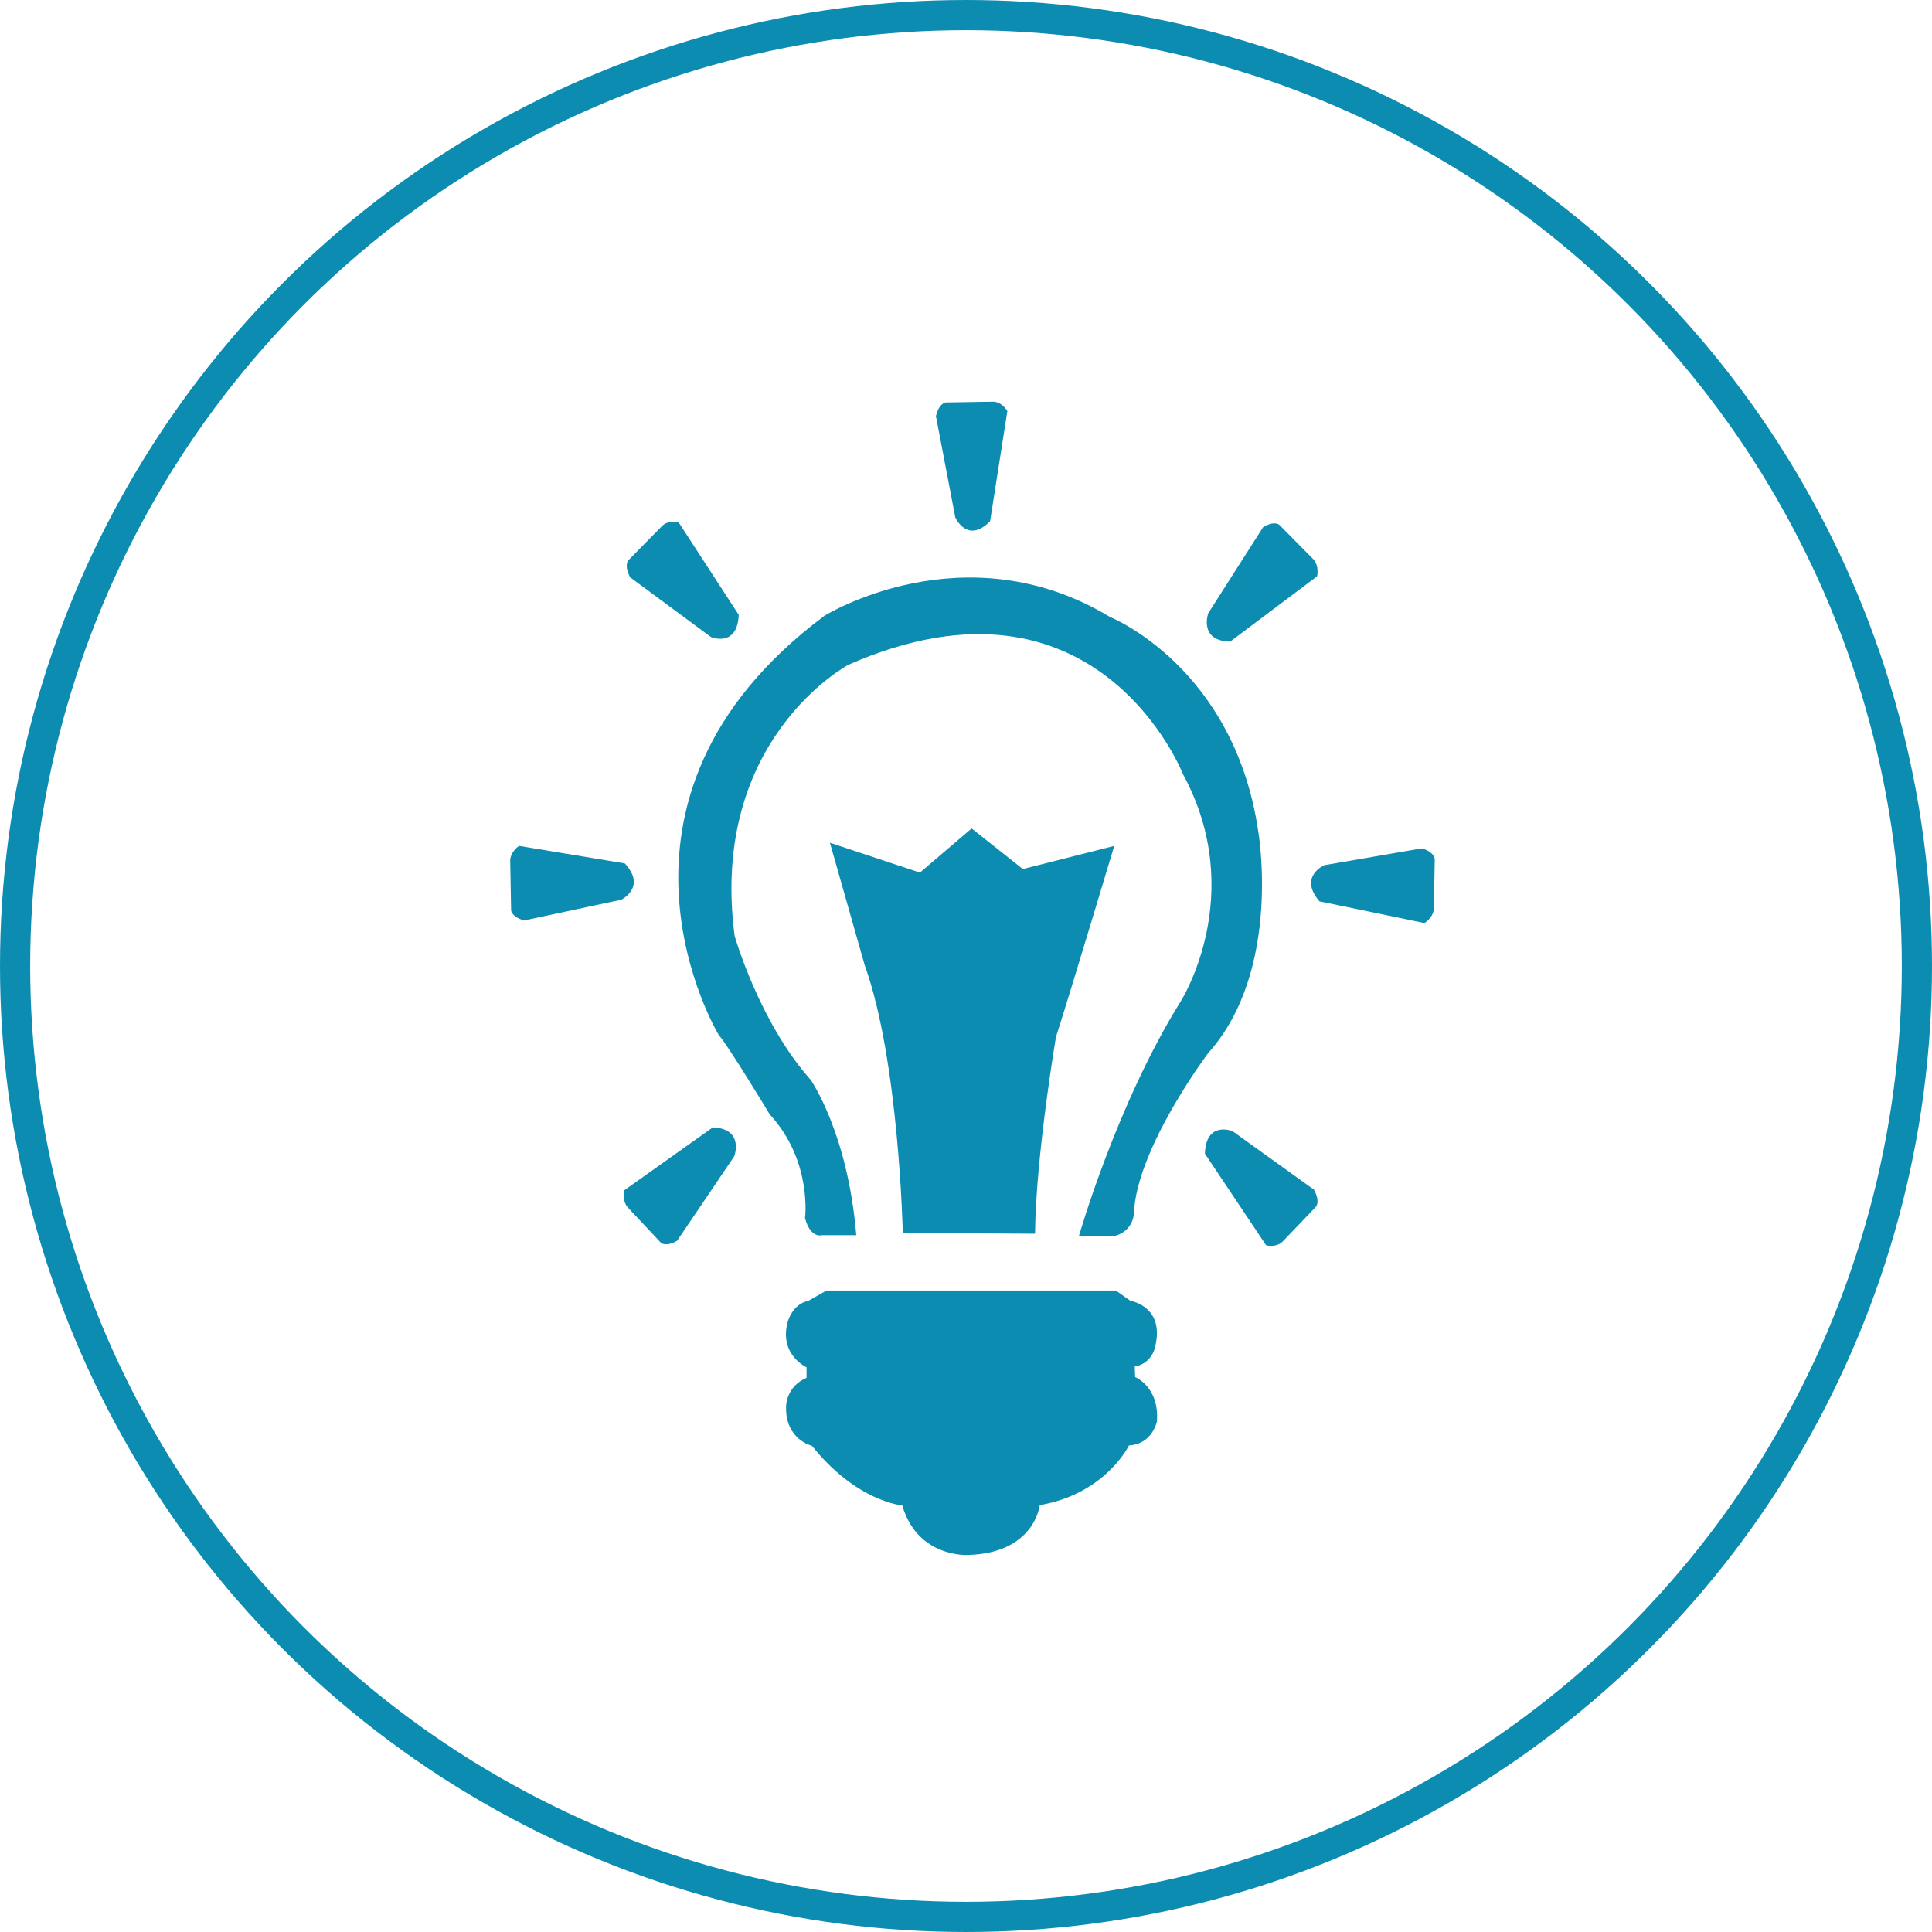 <svg width="64" height="64" viewBox="0 0 64 64" fill="none" xmlns="http://www.w3.org/2000/svg">
<circle cx="32" cy="32" r="31.5" stroke="#0D8CB1"/>
<path d="M39.914 38.217L41.941 41.251C41.941 41.251 42.298 41.35 42.514 41.102L43.598 39.97C43.598 39.97 43.741 39.802 43.527 39.41L40.827 37.469C40.826 37.47 39.95 37.115 39.914 38.217Z" fill="#0D8CB1"/>
<path d="M43.709 29.858L47.186 30.577C47.186 30.577 47.51 30.389 47.499 30.055L47.528 28.454C47.528 28.454 47.519 28.23 47.104 28.103L43.869 28.66C43.869 28.66 43.002 29.039 43.709 29.858Z" fill="#0D8CB1"/>
<path d="M40.753 21.253L43.63 19.091C43.63 19.091 43.719 18.716 43.477 18.496L42.376 17.383C42.376 17.383 42.213 17.236 41.84 17.466L40.025 20.313C40.024 20.313 39.698 21.233 40.753 21.253Z" fill="#0D8CB1"/>
<path d="M32.798 17.267L33.37 13.616C33.37 13.616 33.18 13.285 32.86 13.308L31.326 13.332C31.326 13.332 31.111 13.348 31.004 13.785L31.645 17.14C31.645 17.14 32.038 18.031 32.798 17.267Z" fill="#0D8CB1"/>
<path d="M24.472 20.368L22.483 17.306C22.483 17.306 22.127 17.201 21.909 17.447L20.811 18.564C20.811 18.564 20.665 18.73 20.875 19.125L23.551 21.102C23.551 21.102 24.422 21.468 24.472 20.368Z" fill="#0D8CB1"/>
<path d="M20.696 28.601L17.195 28.022C17.195 28.022 16.878 28.223 16.902 28.556L16.931 30.157C16.931 30.157 16.949 30.381 17.368 30.491L20.58 29.804C20.58 29.804 21.432 29.391 20.696 28.601Z" fill="#0D8CB1"/>
<path d="M23.615 37.345L20.685 39.426C20.685 39.426 20.586 39.798 20.822 40.026L21.894 41.169C21.894 41.169 22.054 41.32 22.431 41.101L24.322 38.305C24.322 38.305 24.67 37.395 23.615 37.345Z" fill="#0D8CB1"/>
<path d="M26.778 43.092L27.38 42.75H36.964L37.447 43.092C37.447 43.092 38.627 43.272 38.251 44.672C38.251 44.672 38.138 45.169 37.59 45.269L37.602 45.618C37.602 45.618 38.405 45.928 38.325 47.085C38.325 47.085 38.175 47.843 37.399 47.881C37.399 47.881 36.625 49.486 34.443 49.859C34.443 49.859 34.277 51.459 32.047 51.511C32.047 51.511 30.39 51.6 29.89 49.87C29.89 49.87 28.375 49.746 26.897 47.894C26.897 47.894 26.015 47.694 26.039 46.6C26.039 46.6 26.027 45.941 26.718 45.641V45.294C26.718 45.294 25.812 44.883 26.087 43.813C26.086 43.814 26.229 43.204 26.778 43.092Z" fill="#0D8CB1"/>
<path d="M29.906 40.844C29.906 40.844 29.781 35.125 28.646 31.979L27.492 27.917L30.473 28.906L32.186 27.444L33.882 28.788L36.91 28.022C36.91 28.022 35.438 32.938 34.979 34.355C34.979 34.355 34.313 38.281 34.287 40.868L29.906 40.844Z" fill="#0D8CB1"/>
<path d="M28.365 40.917H27.229C27.229 40.917 26.854 41.042 26.667 40.355C26.667 40.355 26.917 38.459 25.5 36.917C25.5 36.917 24.104 34.605 23.813 34.292C23.813 34.292 19.104 26.522 27.313 20.397C27.313 20.397 31.938 17.522 36.771 20.438C36.771 20.438 40.865 22.074 41.677 27.511C41.677 27.511 42.49 32.136 40.021 34.886C40.021 34.886 37.631 38.062 37.56 40.224C37.56 40.224 37.532 40.787 36.917 40.946H35.74C35.74 40.946 36.99 36.574 39.115 33.167C39.115 33.167 41.355 29.646 39.188 25.646C39.188 25.646 36.355 18.396 28.105 22.021C28.105 22.021 23.482 24.481 24.335 31.001C24.335 31.001 25.146 33.854 26.855 35.771C26.854 35.771 28.084 37.522 28.365 40.917Z" fill="#0D8CB1"/>
</svg>
